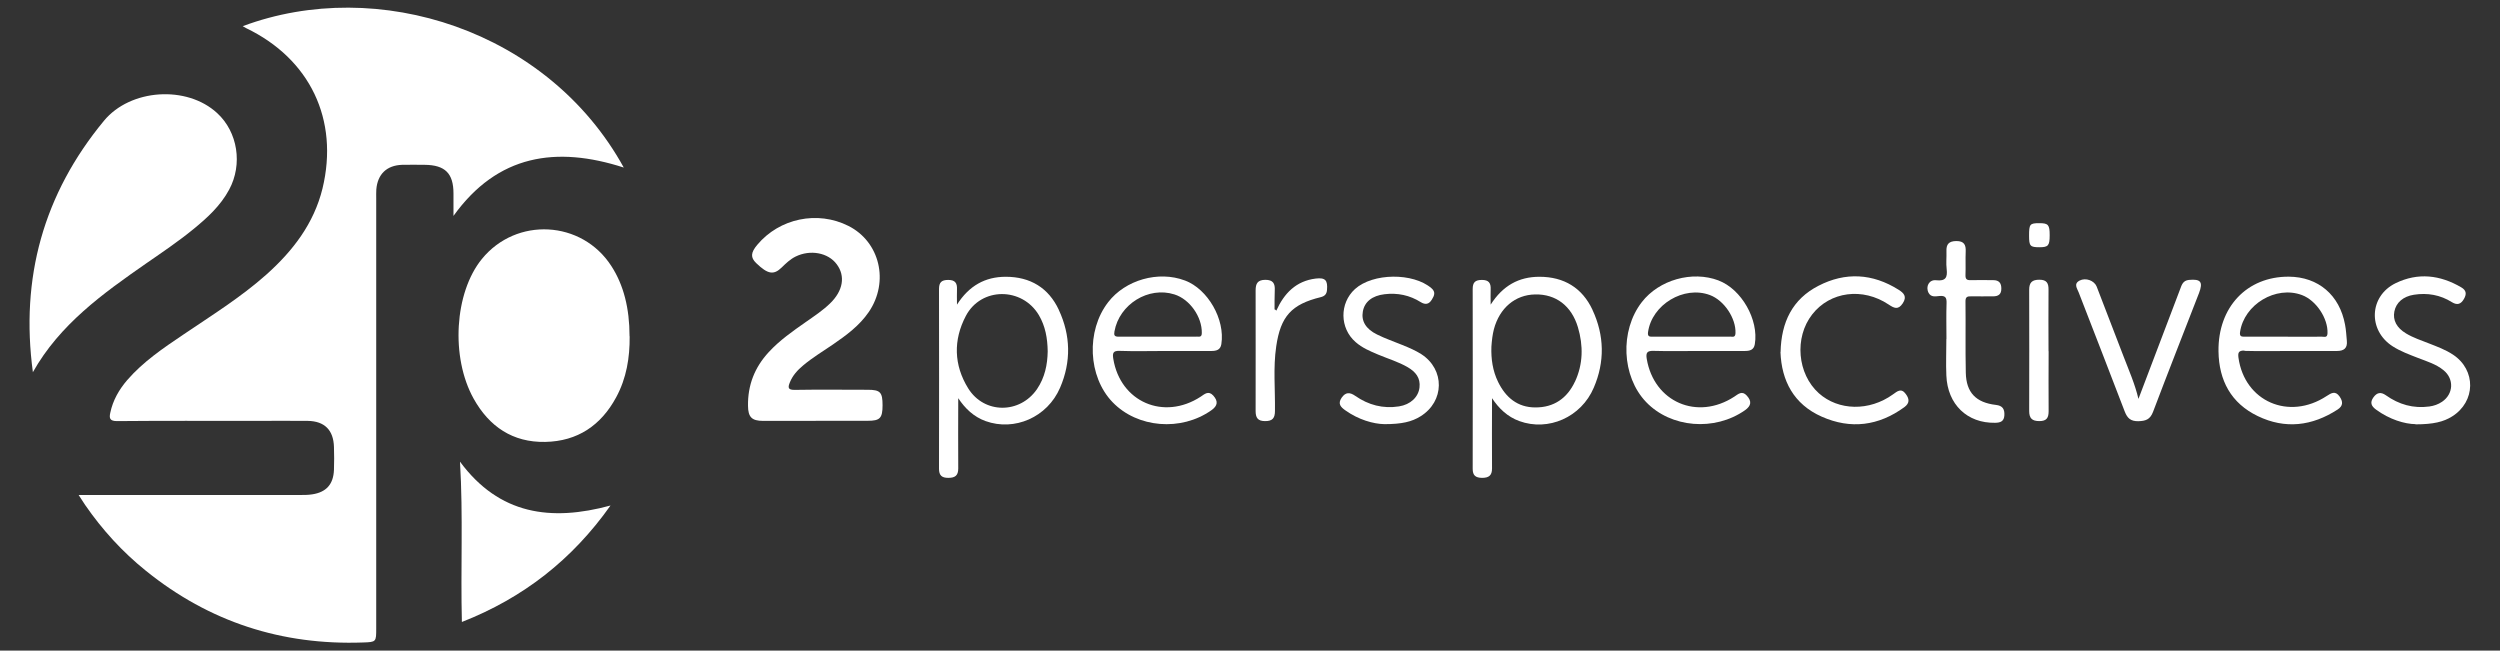 <?xml version="1.0" encoding="utf-8"?>
<svg xmlns="http://www.w3.org/2000/svg" id="Layer_1" data-name="Layer 1" version="1.1" viewBox="0 0 2378.3 618.9">
  <rect x="0" y="0" width="2378.3" height="618.9" fill="#333333" stroke="none"/>
  <defs>
    <style>
      .cls-1 {
        fill: #f4f8fc;
      }

      .cls-1, .cls-2 {
        stroke-width: 0px;
      }

      .cls-2 {
        fill: #fff;
      }
    </style>
  </defs>
  <g>
    <path class="cls-2" d="M230.9,24.9c128.5-48,290.6,3.8,362.5,134.5-64.1-20.7-120-12.5-162,46,0-7.2,0-14.3,0-21.4,0-19.1-8-27-27.3-27.2-7.2,0-14.4-.2-21.6,0-14.6.5-23.3,8.9-24.5,23.4-.2,2.8-.1,5.6-.1,8.5v409.2c0,12.7,0,12.9-12.4,13.3-77.3,2.8-146.4-19.5-206.7-68.2-22.4-18-41.5-39-57.8-62.6-1.8-2.7-3.6-5.5-6.2-9.5h9.2c67.1,0,134.2,0,201.4,0,3.9,0,7.7,0,11.5-.6,13.5-2,20.3-9.6,20.8-23.4.3-7.2.2-14.4,0-21.6-.4-16.1-8.9-24.7-25-24.9-17-.2-34,0-50.9,0-43.5,0-86.9-.2-130.4.2-6.8,0-7.7-2.5-6.5-7.9,2.5-11.9,8.3-22,16.1-31.1,15.2-17.5,34.1-30.3,53.1-43.1,27-18.3,54.8-35.5,79.3-57.3,25.2-22.5,45.2-48.5,53.4-81.9,15.8-65.4-11.9-123.3-72.6-152.5-.9-.5-1.8-1-3.3-1.9Z"/>
    <path class="cls-2" d="M31.3,354.2c-12.1-89.7,10-169.6,67.6-239.3,25.1-30.4,78.8-34,107.7-7.3,19.6,18,24.4,48.7,11.4,72.8-8.2,15.3-20.7,26.7-33.9,37.5-14.3,11.7-29.7,22.1-44.9,32.6-41.4,28.8-82.4,58.1-108,103.7Z"/>
    <path class="cls-2" d="M599,319.9c.2,20.3-3,39.9-12.8,58-14.4,26.7-36.7,41.9-67.5,42.5-31,.6-53.3-14.6-68.1-41.1-22-39.4-18.3-100.9,7.8-132.9,32.8-40.3,95.1-36.9,123.2,6.7,11.6,17.9,17.3,40,17.3,66.8Z"/>
    <path class="cls-2" d="M776.1,400.4c-16.7,0-33.4,0-50.1,0-10.8,0-14.3-3.6-14.4-14.3-.3-19.7,6.3-36.6,19.7-51.1,10.4-11.3,22.8-19.9,35.2-28.6,8-5.6,16.2-11,23.2-17.8,12.4-12,14.7-26,6.3-37.2-8.2-11.1-25.2-14.2-39.2-7.3-5.2,2.6-9.2,6.5-13.2,10.4-7.6,7.4-13.2,6.4-24.2-4.2-5.5-5.3-5.3-9.9,1-17.4,21.1-25.2,57.3-32.8,86.7-18,30,15.1,39,53.1,19.4,81.9-8.9,13-21.3,22.1-34.1,30.9-9.5,6.5-19.5,12.5-28.3,19.9-5.4,4.5-10,9.5-12.7,16.2-2,4.9-1.8,7.2,4.7,7.1,23.1-.4,46.3-.1,69.4-.1,11.9,0,14.1,2.3,14.1,14.7s-2.5,14.8-14.1,14.8c-16.5.1-32.9,0-49.4,0Z"/>
    <path class="cls-2" d="M437.6,439.2c37.3,50.5,86.6,57.1,143.2,41.7-36.4,51.5-83,87.9-141.4,110.8-1.3-50.9,1.3-100.9-1.8-152.5Z"/>
    <path class="cls-2" d="M1693.9,335c.6-28.6,11.3-50.4,36-63.1,25.7-13.3,51.5-11.8,76.2,3.7,5.1,3.2,8.3,6.5,4,13-4.4,6.6-8.3,4.5-13.4,1.1-24.7-16.5-55.7-12.4-72.7,9.4-17.2,22-14.2,56.6,6.3,75,18.7,16.7,48,17.3,70.5,1.1,4.1-2.9,7.8-6.4,12.2-.4,3.6,4.8,3.7,8.8-1.3,12.5-24.5,17.9-51.1,21.3-78.6,9.1-26.7-11.8-38.3-34.2-39.3-61.5Z"/>
    <path class="cls-2" d="M1317,403.5c-10.5-.2-24.6-4.2-37.1-13.1-4.4-3.1-7.5-6.2-3.6-12,3.8-5.5,7.8-5.4,13-1.8,12.5,8.7,26.4,12.4,41.6,10,10.9-1.7,18.4-8.8,19.5-17.9,1.1-9.3-3.8-15-11.1-19.3-8.9-5.2-18.8-8.1-28.3-12.1-7.6-3.2-15.2-6.4-21.4-11.9-15.2-13.2-15.4-36.9-.6-50.4,17-15.4,55.4-15.8,72.8-.8,4.2,3.6,2.7,7.1.3,10.9-2.7,4.4-6.1,5-10.4,2.4-10.6-6.7-22.2-9.1-34.6-7.6-11.7,1.4-19,7.2-20.6,16.5-1.6,8.9,2.7,16.5,13.5,21.8,7.8,3.9,16.1,6.7,24.1,10,6.2,2.5,12.3,5.1,18,8.7,22.6,14.6,22.2,45-.8,59.2-8.2,5.1-17.6,7.4-34.2,7.4Z"/>
    <path class="cls-2" d="M2298,403.5c-10.3-.1-24.8-4.4-37.7-13.9-4.5-3.3-5.9-6.7-2.4-11.6,3.4-4.7,7.1-5.3,11.8-2,12.4,8.8,26.1,12.8,41.4,10.7,4.4-.6,8.4-2,12.1-4.5,10.9-7.4,11.6-21.7,1.4-30-7.1-5.8-15.8-8.4-24.1-11.6-8.4-3.3-16.8-6.3-24.4-11.2-23.6-15.2-22.3-47.7,2.9-60,21.2-10.3,42.3-7.9,62.5,4,4.8,2.8,5.2,6.3,2.5,11-2.9,5-6.3,6.2-11.4,3.1-11.1-7-23.3-9.1-36.2-7.1-10.2,1.6-16.9,7.4-18.6,15.9-1.6,8.3,2.1,15.5,11.1,20.9,6.8,4.1,14.4,6.6,21.8,9.5,7.9,3.1,15.8,6,22.9,10.7,22.1,14.6,21.7,44.7-.9,58.8-8.1,5.1-17.8,7.5-34.9,7.5Z"/>
    <path class="cls-2" d="M2034.3,379.6c13.3-35.2,26.5-69.9,39.7-104.5,1.5-4,2.6-8.2,8.3-8.8,11.3-1.1,13.7,1.9,9.7,12.4-14.6,37.7-29.5,75.4-43.8,113.2-2.8,7.3-7.1,8.6-14,8.8-7.2.1-10.4-2.8-12.9-9.2-14.4-37.8-29.2-75.5-43.8-113.3-1.4-3.7-5.1-8.2.9-11.3,5.8-3,13.9,0,16.2,5.7,8.5,22,17,44,25.4,66,5.1,13.4,11,26.5,14.4,41.1Z"/>
    <path class="cls-2" d="M1851.7,322.3c0-11.3-.3-22.6.1-33.9.2-5.4-1.2-7.3-6.8-6.8-3.6.3-7.9,1.4-10.3-3-3.1-6,.5-12.8,7.2-12,9.1,1,10.9-2.7,10-10.6-.7-5.6,0-11.3-.2-16.9-.3-6.8,2.3-9.7,9.4-9.8,7.5,0,9.2,3.7,8.9,10.1-.3,7.4.1,14.9-.2,22.3-.1,3.8,1.2,4.9,4.8,4.8,7.2-.2,14.4,0,21.6,0,5.6,0,7.8,2.9,7.7,8.2,0,5.3-2.9,7.2-7.8,7.2-7,0-13.9.1-20.8,0-3.6-.1-5.6.4-5.5,4.9.3,22.6-.2,45.2.3,67.8.4,18.8,9.6,28.4,28.7,30.6,6.2.7,8.3,3.9,8,9.8-.3,5.8-3.6,7.1-8.8,7.2-26.5.5-45.3-17.4-46.4-45-.5-11.5,0-23.1,0-34.7.1,0,0,0,0,0Z"/>
    <path class="cls-2" d="M1214.2,295.5c7.4-16.4,18.7-28.2,37.5-30.5,9.2-1.1,11.5,1.7,10.7,10.9-.3,4-2.3,5.9-6,6.8-27.7,6.8-38.1,18.1-42.3,46.8-3,20.4-.9,41-1.2,61.5,0,6.9-2.5,9.7-9.5,9.6-6.9,0-8.9-3.3-8.9-9.5,0-38.3.1-76.5,0-114.8,0-6.5,1.8-10,9.2-10.1,7.4,0,9.4,3.5,9,10.1-.3,5.9-.1,11.8-.2,17.7-.4,1.5-.7,3,1.6,1.5Z"/>
    <path class="cls-2" d="M1948.9,334.2c0,19-.2,37.9,0,56.9,0,6.3-1.8,9.5-8.8,9.5-7,0-9.7-2.7-9.7-9.6.1-38.5.1-76.9,0-115.4,0-6.9,2.8-9.5,9.7-9.5,7,0,8.8,3.3,8.7,9.6-.2,19.5,0,39,0,58.4Z"/>
    <path class="cls-2" d="M1949.9,223.7c0,9.9-1.3,11.5-9.7,11.5-8.9,0-9.9-1.1-9.9-11,0-11,.7-11.9,9.8-11.9,8.5,0,9.8,1.6,9.8,11.4Z"/>
    <path class="cls-2" d="M1214.2,295.5c0,1.6-.8,2.8-2.2,3.9-1.3-2-.6-3.7.5-5.4.6.5,1.2,1,1.7,1.5Z"/>
    <path class="cls-2" d="M1007.3,294.8c-9.8-21-27.2-31.5-50.5-31.5-19.6,0-34.9,8.5-46.4,26.5,0-6-.2-10.3,0-14.5.3-6-1.8-9-8.3-9s-8.8,2.4-8.8,8.7c.1,57,.1,114,0,171,0,6.3,2.7,8.6,8.8,8.6,6.5,0,9.5-2.2,9.5-8.9-.2-22.2,0-44.4,0-66.9,6.5,9.8,14.7,17.7,26,21.8,27.5,9.9,58.8-3.6,70.9-31.8,10.6-24.6,10.1-49.7-1.2-73.9ZM986.5,370.2c-16.3,23.7-50.2,23.7-65.4-.7-13.8-22.2-14.3-46.1-2.3-68.9,14.5-27.7,53.6-27.6,69.5-.8,6.2,10.5,8.2,22,8.4,34.4-.2,12.6-2.7,25-10.2,36Z"/>
    <path class="cls-2" d="M1515,294.8c-9.8-21-27.2-31.5-50.5-31.5-19.7,0-34.9,8.5-46.4,26.5,0-6-.2-10.3,0-14.5.3-6-1.8-9-8.3-9s-8.8,2.4-8.8,8.7c.1,57,.1,114,0,171,0,6.3,2.7,8.5,8.9,8.6,6.5,0,9.5-2.3,9.5-8.9-.2-22.2,0-44.4,0-66.9,6.5,9.8,14.7,17.7,26,21.8,27.5,10,58.8-3.6,70.8-31.8,10.6-24.6,10.1-49.7-1.2-73.9ZM1498.3,363c-7.4,15.9-20.1,24.7-37.7,24.6-16.9,0-28.2-9.5-35.4-24.2-5.2-10.6-6.8-22-6.4-33.6.4-5.7,1-11.3,2.4-16.7,5.4-20.1,20.2-32.7,39.3-33,19.6-.4,34.5,10.8,40.6,31.2,5.2,17.5,5,35-2.8,51.8Z"/>
    <path class="cls-2" d="M1127.1,266.8c-25.1-9.5-56.6-.5-72.9,20.7-21.1,27.3-19.2,70.8,4.2,95.1,23.7,24.6,65.2,28,94,7.7,6.1-4.3,6.6-8.6,1.8-14-4.6-5-8.2-1.4-12,1.1-35.2,22.9-76.4,4.9-83.1-36-.8-5.2-.5-7.9,6.1-7.6,14.3.5,28.8.1,43.2.1s29.3,0,43.9,0c4.7,0,8.7-.9,9.6-6.5,3.7-23.5-12.8-52.4-34.7-60.6ZM1138.2,320.3c-12.3,0-24.7,0-37,0s-24.7-.1-37,0c-4.1,0-4.6-1.4-4-5,4.6-25.9,32.4-43.1,57.1-35.2,14.6,4.6,26.3,21.4,26,36.7,0,4.4-2.8,3.4-5.1,3.4Z"/>
    <path class="cls-2" d="M1634.9,266.8c-25.1-9.5-56.6-.6-73,20.6-21.1,27.2-19.2,70.8,4.1,95.1,23.6,24.6,65.1,28,94,7.8,6.1-4.3,6.6-8.6,1.8-13.9-4.5-5.1-8.2-1.5-12,1-35.2,22.9-76.3,5-83.2-35.9-1.1-6.3.6-7.9,6.8-7.7,14.1.4,28.3.1,42.4.1h43.9c4.7,0,8.8-.8,9.7-6.5,3.9-23.2-12.7-52.4-34.6-60.6ZM1645.7,320.3c-12.3,0-24.6,0-36.9,0s-24.2,0-36.2,0c-3.1,0-5.4.2-4.8-4.3,3.6-26.2,34.1-44.6,58.9-35.3,13.6,5.1,24.9,22.2,24.3,36.3-.2,4.5-3.1,3.2-5.3,3.2Z"/>
    <path class="cls-2" d="M2135.4,333.8c14.4.4,28.8.1,43.1.1s29.8,0,44.6,0c6.8,0,10.2-2.7,9.5-9.7-.5-5.1-.7-10.2-1.7-15.3-5.2-28.3-25.5-45.5-53.5-45.7-39.9-.2-67.5,29-66.9,71.1.4,27.7,12,49.3,37.3,61.5,26.2,12.7,51.8,9.5,76-6.2,5.3-3.4,5.3-7.5,1.9-12.4-4.1-5.8-7.9-3.3-12.4-.4-35.8,23.5-78,5.1-83.8-36.5-.6-4.7,0-6.9,5.6-6.8ZM2131,315.9c3.8-26.3,34.1-44.5,58.9-35.2,13.6,5.1,24.9,22.3,24.3,36.4-.2,4.6-3.2,3.1-5.3,3.2-12.3.1-24.6,0-37,0s-24.2,0-36.2,0c-3.2,0-5.3,0-4.7-4.4Z"/>
  </g>
  <path id="Path_2285" data-name="Path 2285" class="cls-1" d="M893.9-673.9h283.5v283.5h-283.5v-283.5Z"/>
</svg>